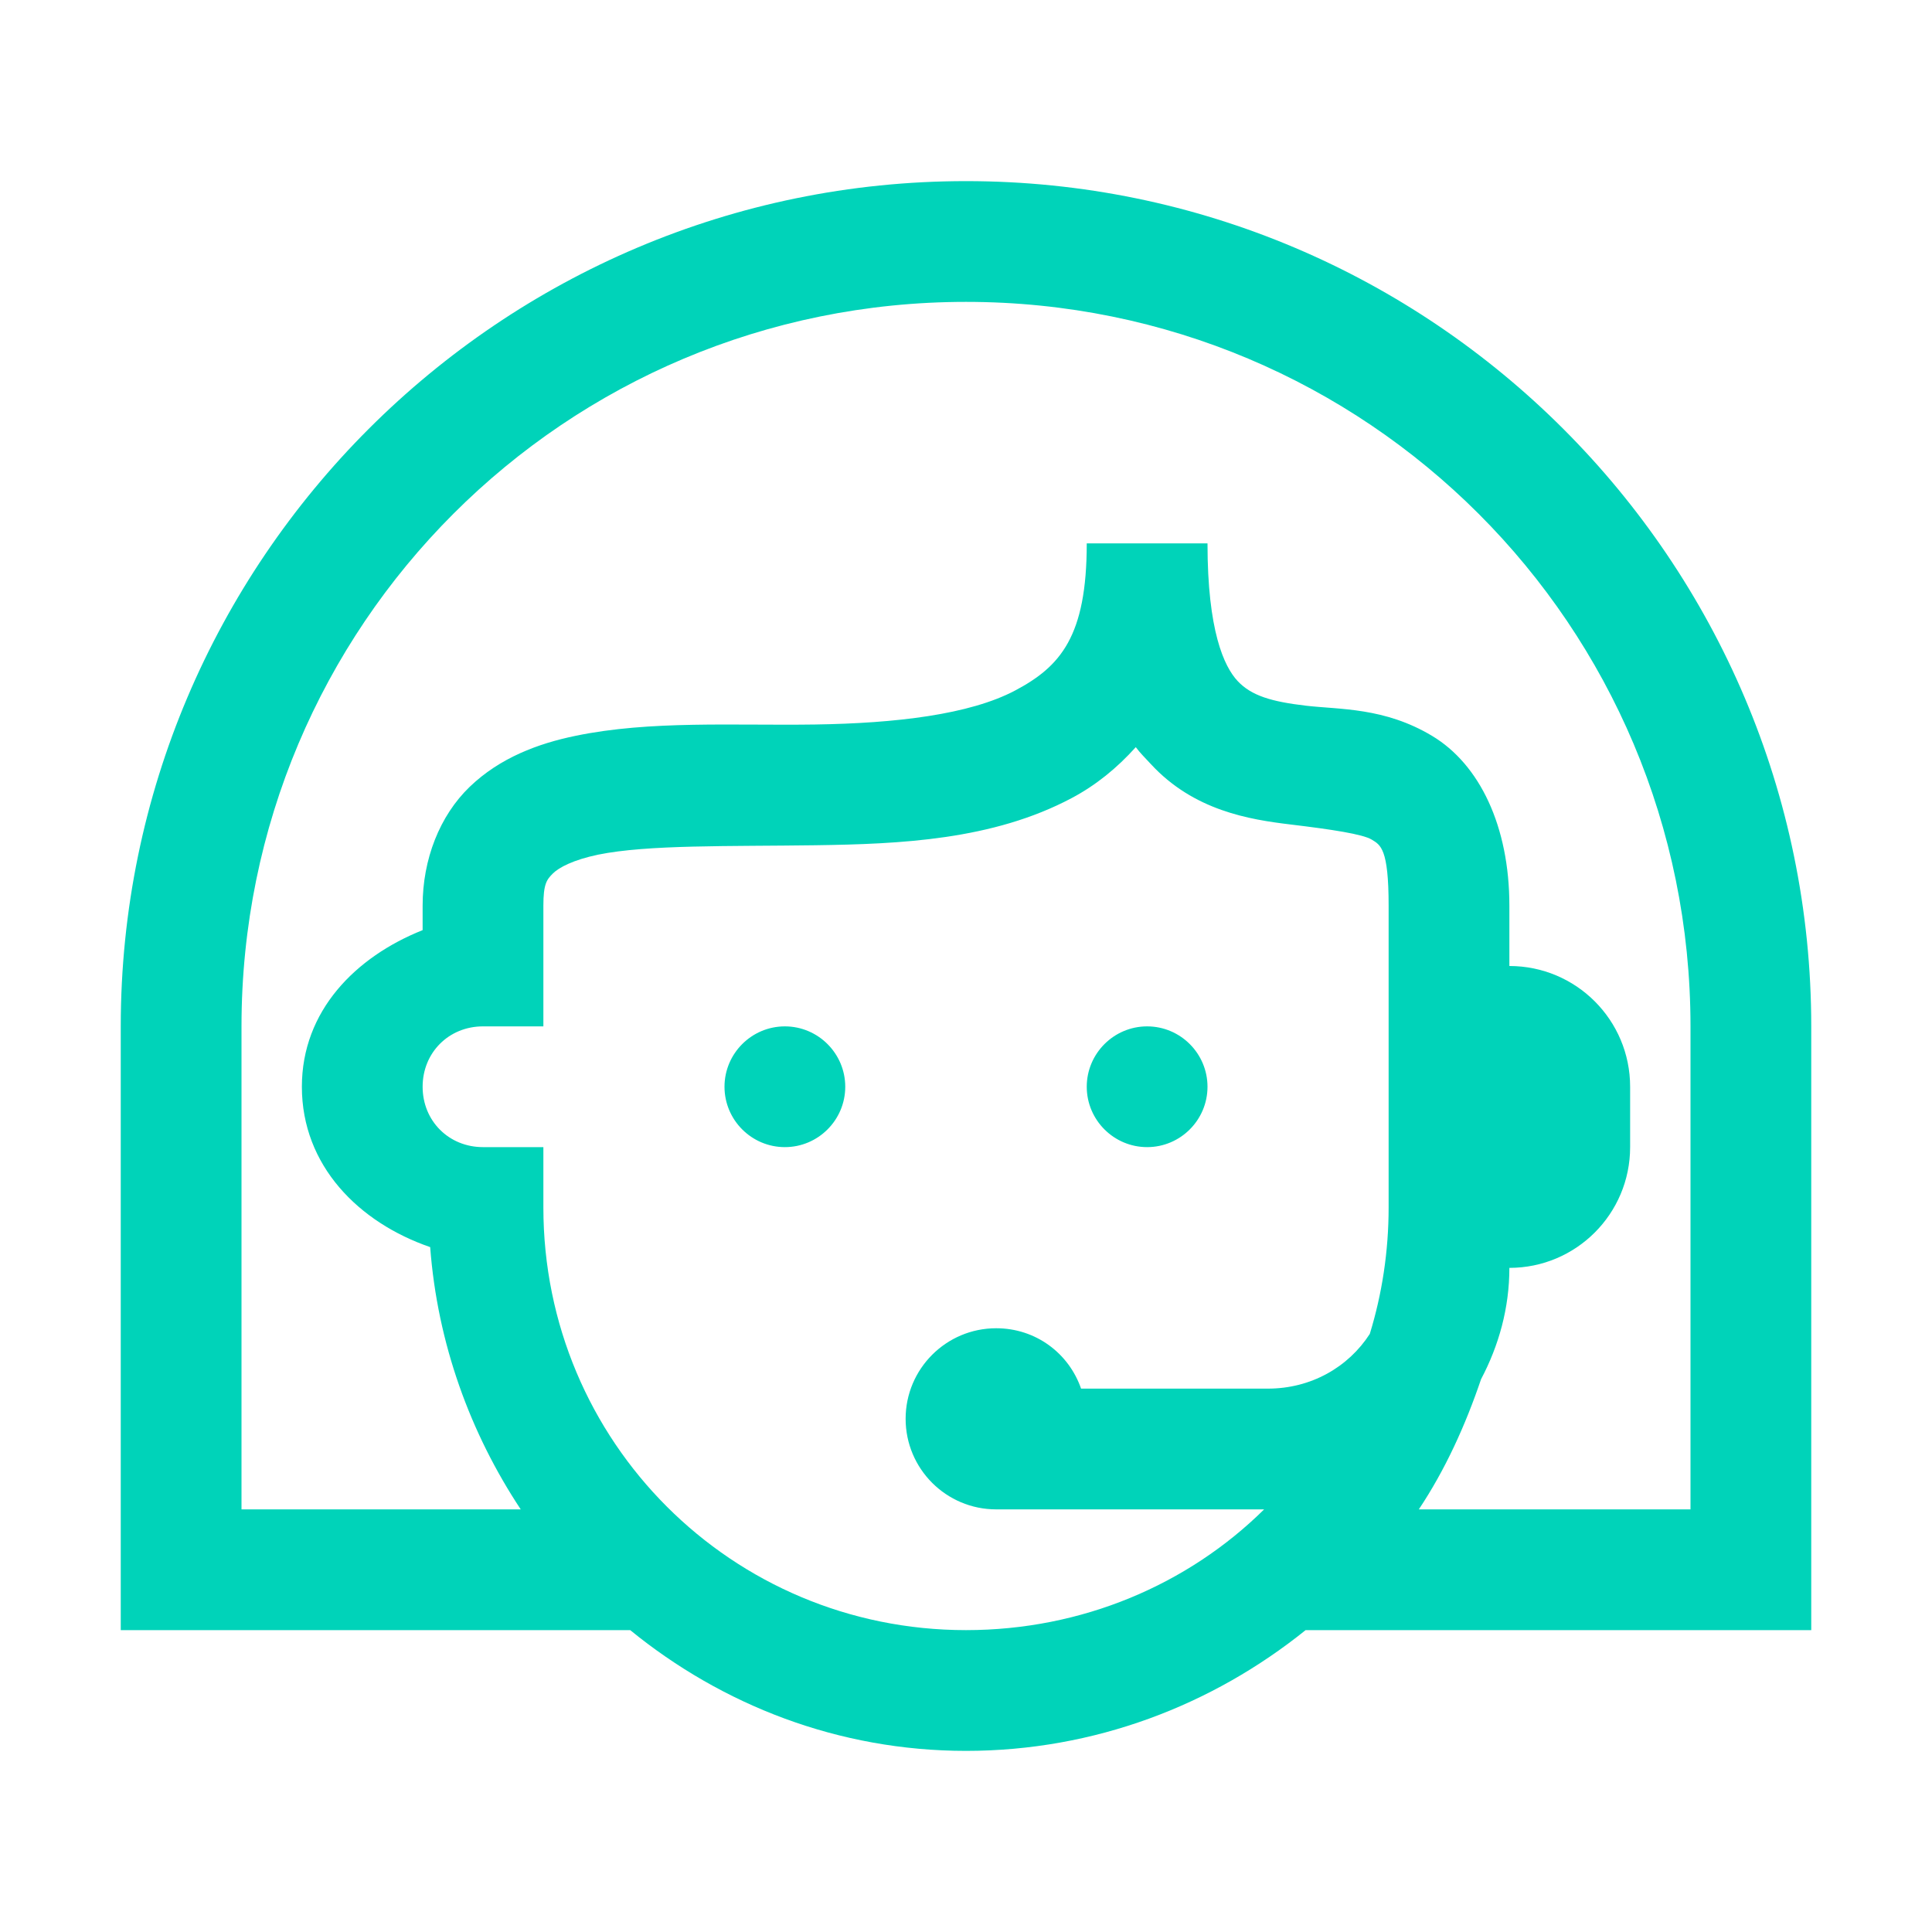 <svg fill="#00d3b9" xmlns="http://www.w3.org/2000/svg"  viewBox="0 0 32 32" width="32px" height="32px"><path d="M 16 3 C 8.281 3 2 9.281 2 17 L 2 27 L 10.438 27 C 11.957 28.238 13.883 29 16 29 C 18.129 29 20.082 28.242 21.625 27 L 30 27 L 30 17 C 30 9.281 23.719 3 16 3 Z M 16 5 C 22.641 5 28 10.359 28 17 L 28 25 L 23.5 25 C 23.938 24.344 24.273 23.605 24.531 22.844 C 24.824 22.289 25 21.668 25 21 C 26.105 21 27 20.105 27 19 L 27 18 C 27 16.895 26.105 16 25 16 L 25 15 C 25 13.688 24.508 12.66 23.719 12.188 C 22.93 11.715 22.191 11.754 21.625 11.688 C 21.059 11.621 20.727 11.523 20.5 11.281 C 20.273 11.039 20 10.445 20 9 L 18 9 C 18 10.539 17.566 11.039 16.812 11.438 C 16.059 11.836 14.836 11.98 13.5 12 C 12.164 12.02 10.773 11.93 9.531 12.188 C 8.91 12.316 8.281 12.551 7.781 13.031 C 7.281 13.512 7 14.234 7 15 L 7 15.406 C 5.891 15.848 5 16.742 5 18 C 5 19.309 5.945 20.25 7.125 20.656 C 7.246 22.254 7.789 23.738 8.625 25 L 4 25 L 4 17 C 4 10.359 9.359 5 16 5 Z M 18.812 12.375 C 18.887 12.477 18.98 12.566 19.062 12.656 C 19.773 13.426 20.691 13.574 21.375 13.656 C 22.059 13.738 22.57 13.816 22.719 13.906 C 22.867 13.996 23 14.055 23 15 L 23 20 C 23 20.727 22.891 21.434 22.688 22.094 C 22.332 22.645 21.715 23 21 23 L 17.906 23 C 17.703 22.414 17.156 22 16.5 22 C 15.672 22 15 22.672 15 23.5 C 15 24.328 15.672 25 16.5 25 L 20.938 25 C 19.676 26.246 17.922 27 16 27 C 12.121 27 9 23.879 9 20 L 9 19 L 8 19 C 7.434 19 7 18.566 7 18 C 7 17.434 7.434 17 8 17 L 9 17 L 9 15 C 9 14.641 9.055 14.57 9.156 14.469 C 9.258 14.367 9.496 14.242 9.906 14.156 C 10.727 13.988 12.086 14.02 13.5 14 C 14.914 13.98 16.441 13.914 17.75 13.219 C 18.148 13.008 18.5 12.723 18.812 12.375 Z M 13 17 C 12.449 17 12 17.449 12 18 C 12 18.551 12.449 19 13 19 C 13.551 19 14 18.551 14 18 C 14 17.449 13.551 17 13 17 Z M 19 17 C 18.449 17 18 17.449 18 18 C 18 18.551 18.449 19 19 19 C 19.551 19 20 18.551 20 18 C 20 17.449 19.551 17 19 17 Z"/></svg>